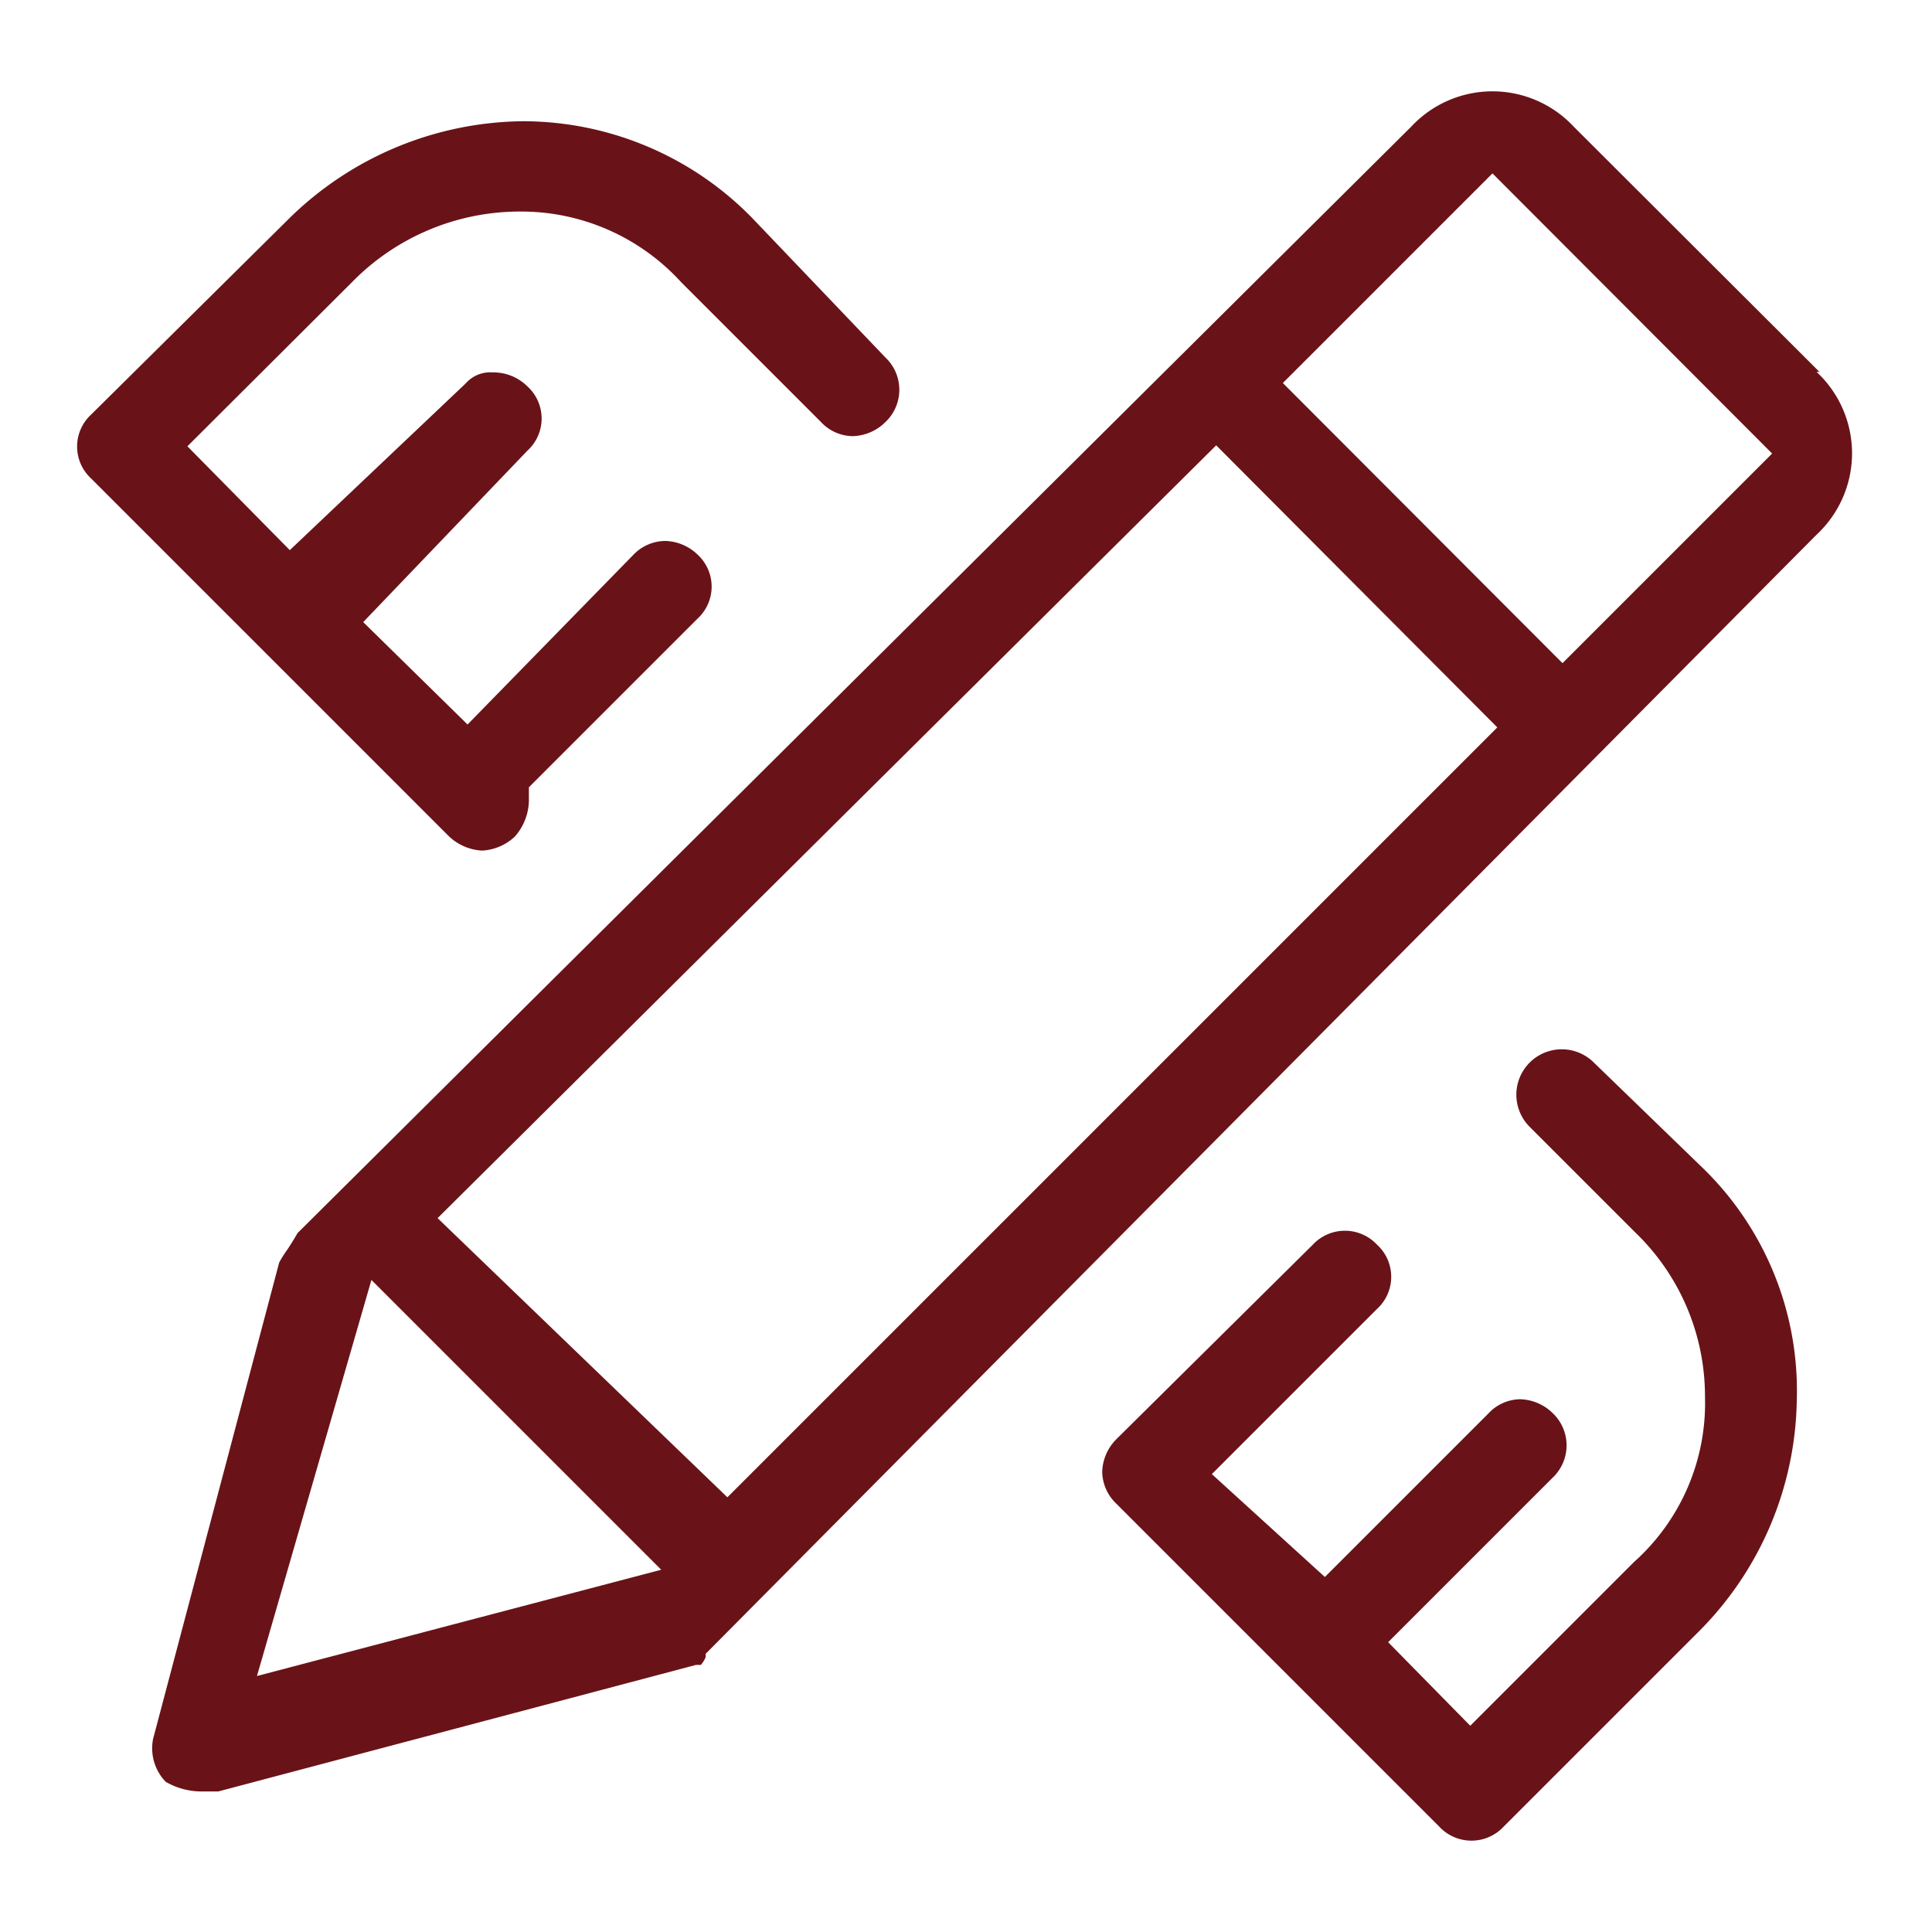 <?xml version="1.0" standalone="no"?><!DOCTYPE svg PUBLIC "-//W3C//DTD SVG 1.1//EN" "http://www.w3.org/Graphics/SVG/1.1/DTD/svg11.dtd"><svg t="1679301128106" class="icon" viewBox="0 0 1024 1024" version="1.1" xmlns="http://www.w3.org/2000/svg" p-id="31174" xmlns:xlink="http://www.w3.org/1999/xlink" width="128" height="128"><path d="M844.8 563.2a24.064 24.064 0 1 0-34.048 34.048l55.808 55.808a120.576 120.576 0 0 1 37.12 87.296 112.896 112.896 0 0 1-37.632 87.552l-86.784 86.784-43.52-44.288 87.296-87.296a23.552 23.552 0 0 0 0-34.048 25.6 25.6 0 0 0-17.152-7.424 23.296 23.296 0 0 0-16.896 7.424l-86.784 86.784-59.904-54.528 87.552-87.552a23.04 23.04 0 0 0 0-34.048 23.296 23.296 0 0 0-34.048 0l-104.192 103.168a25.6 25.6 0 0 0-7.424 17.152 23.808 23.808 0 0 0 7.424 16.896l171.264 171.264a23.296 23.296 0 0 0 34.048 0l104.192-104.192a177.152 177.152 0 0 0 51.2-121.344 164.608 164.608 0 0 0-51.2-124.928z m-588.8-112.384a27.648 27.648 0 0 0 16.896-7.424 29.696 29.696 0 0 0 7.424-20.736v-5.376l89.344-89.344a23.04 23.04 0 0 0 0-34.048 25.6 25.6 0 0 0-16.896-7.168 23.552 23.552 0 0 0-16.896 7.168L247.808 384l-55.296-54.272 87.04-90.88a23.04 23.04 0 0 0 0-34.048 25.6 25.6 0 0 0-18.432-7.424 17.408 17.408 0 0 0-14.336 5.888L153.6 291.584 99.328 236.544l87.296-87.04a124.416 124.416 0 0 1 88.576-37.376 114.688 114.688 0 0 1 85.76 37.376l74.24 74.24a23.296 23.296 0 0 0 16.896 7.424 25.6 25.6 0 0 0 17.152-7.424 23.552 23.552 0 0 0 0-34.304l-70.656-73.984a169.984 169.984 0 0 0-121.088-51.2 179.2 179.2 0 0 0-123.904 51.2L48.384 219.648a23.04 23.04 0 0 0 0 34.048l189.696 189.696a27.648 27.648 0 0 0 17.152 7.424zM964.352 197.12l-130.304-130.048a58.88 58.88 0 0 0-86.016 0L157.696 653.568c-2.048 3.584-3.84 6.4-5.376 8.704a62.976 62.976 0 0 0-4.352 6.912L81.152 921.6a25.6 25.6 0 0 0 6.656 22.784 37.632 37.632 0 0 0 18.432 5.12h9.472l253.184-67.072h2.56a14.848 14.848 0 0 0 2.56-4.096v-1.792l588.8-593.152a58.88 58.88 0 0 0 0-86.272z m-828.16 691.2l60.672-209.92 153.6 153.6z m249.344-94.72l-153.6-147.968 412.672-409.6L793.6 385.536z m442.624-442.112l-148.224-148.48 111.104-111.104 148.224 148.48z m0 0" p-id="31175" fill="#691318"></path></svg>